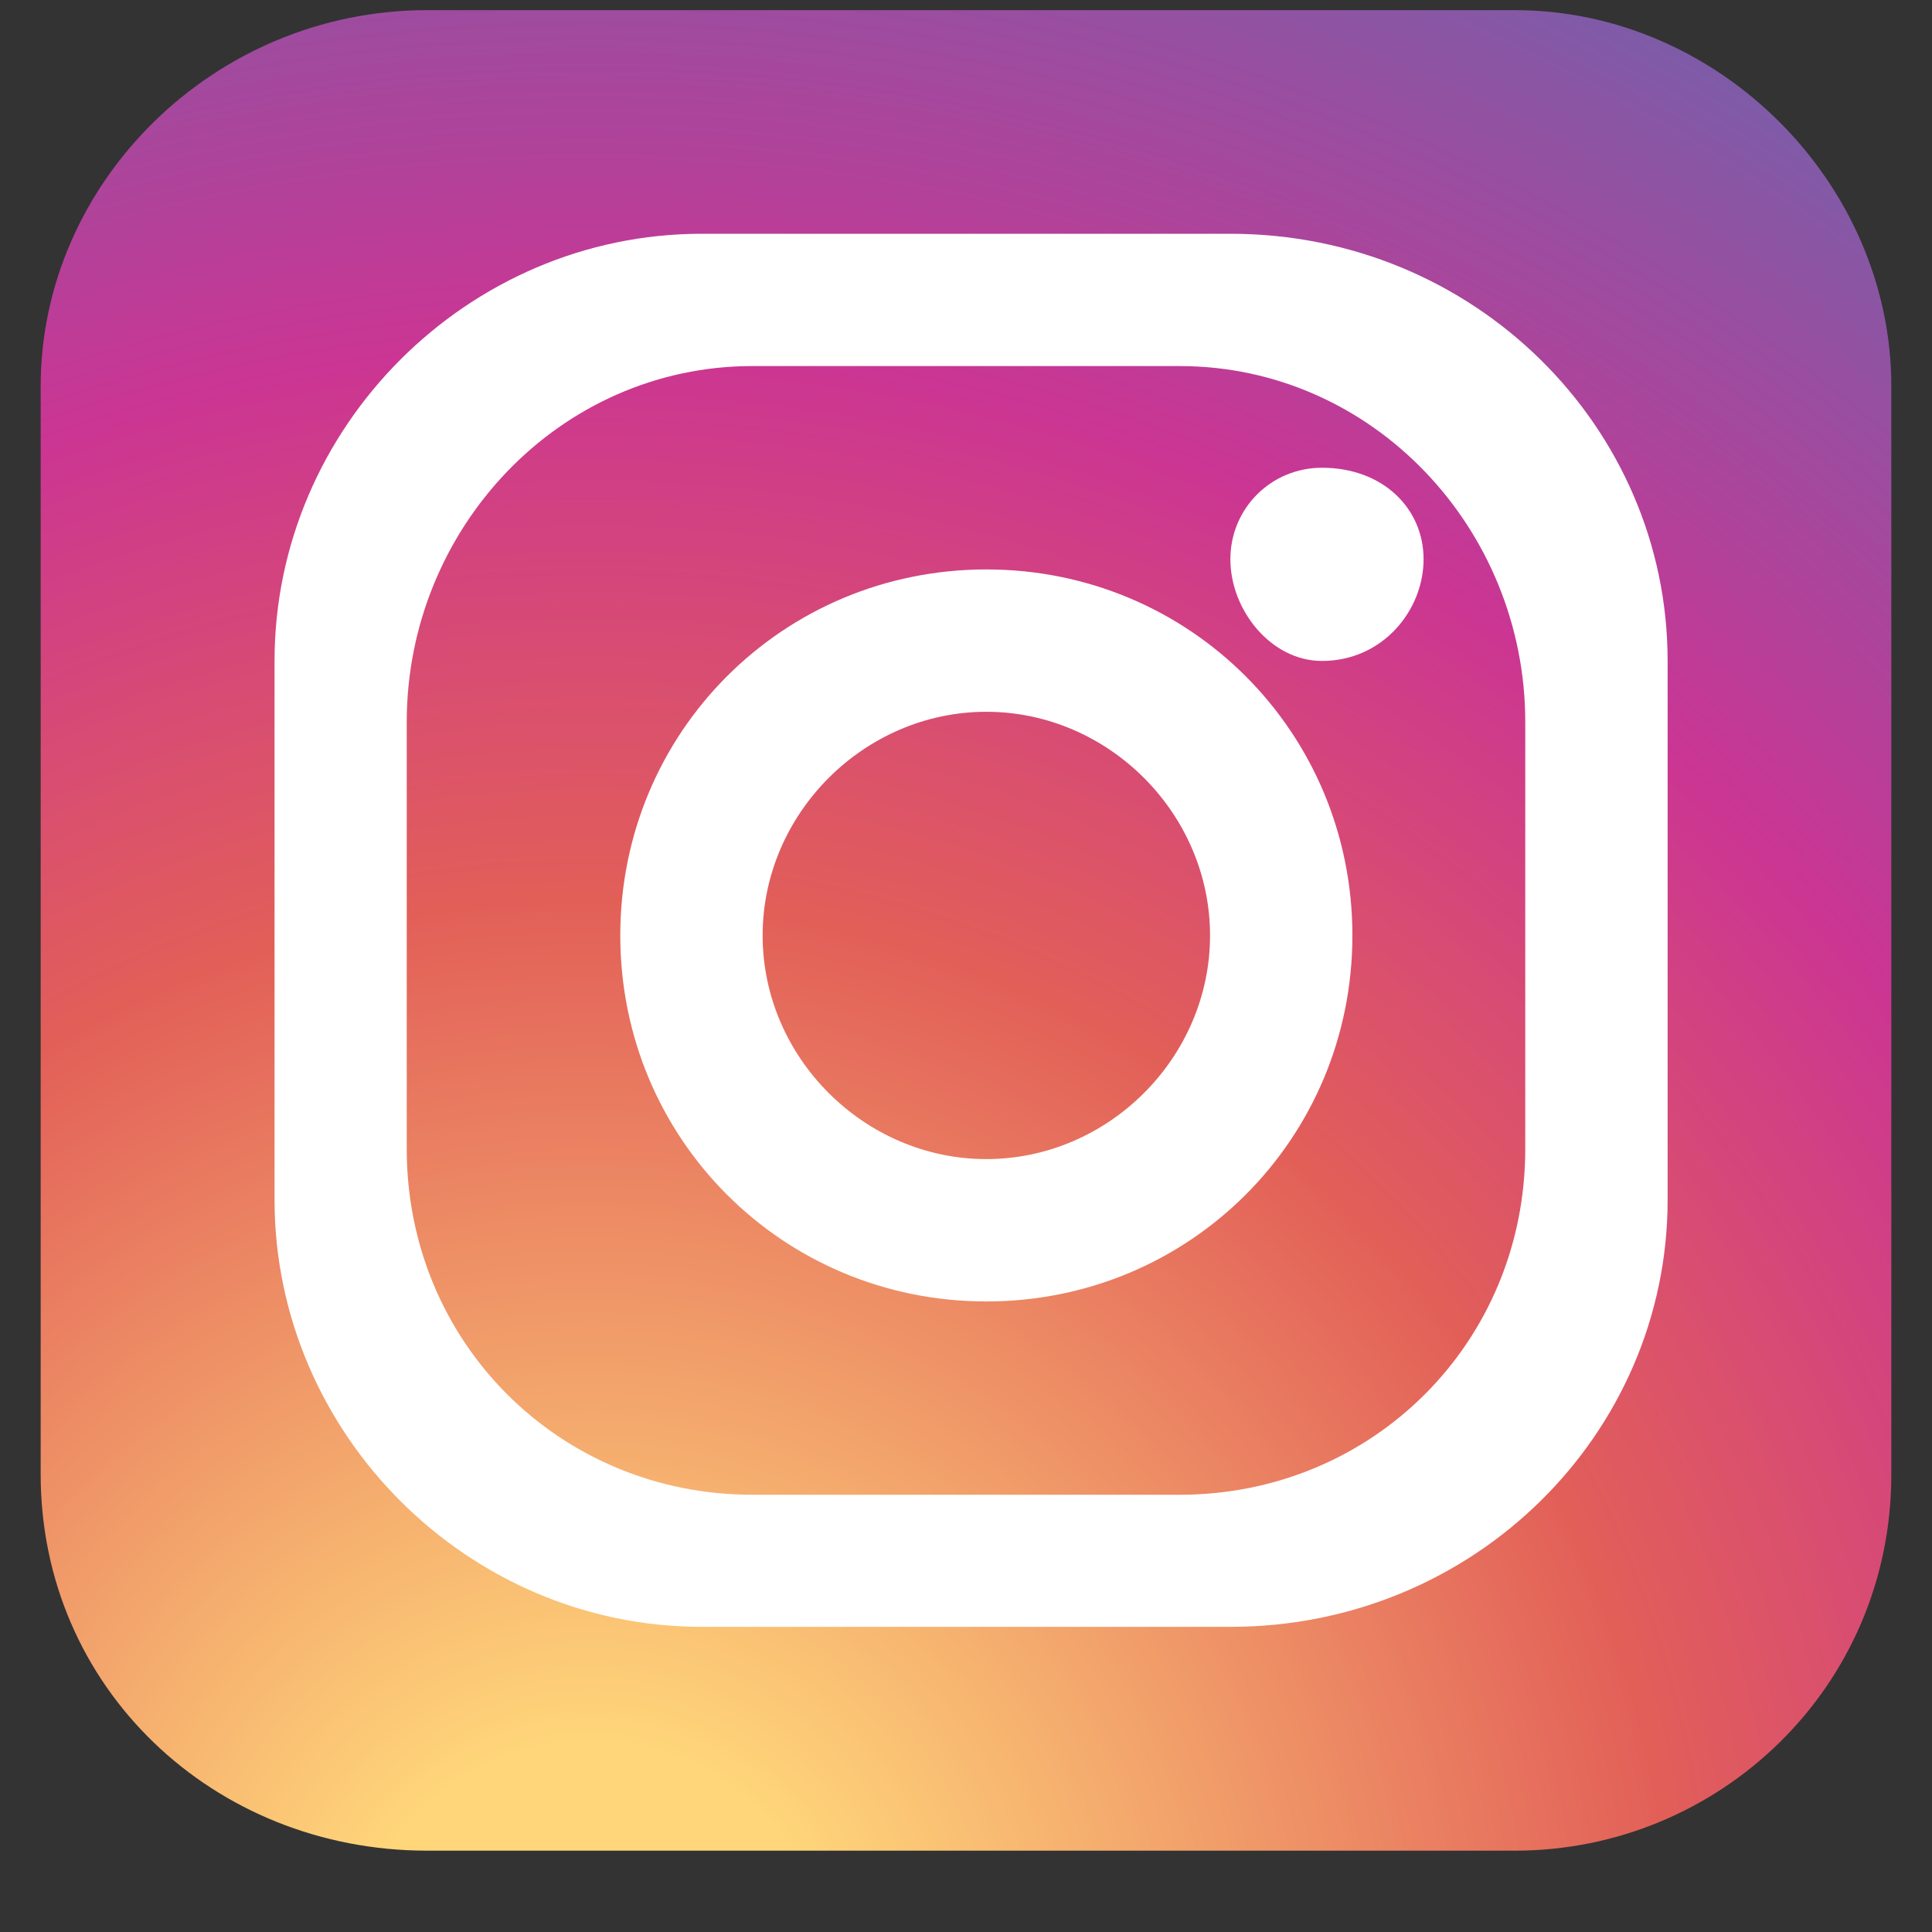 <svg width="19" height="19" viewBox="0 0 19 19" fill="none" xmlns="http://www.w3.org/2000/svg">
<rect x="0" y="0" width="19" height="19" fill="#333333" stroke="none"/>
<path d="M18.6 14.499C18.6 16.599 16.9 18.2 14.9 18.2H4.2C2.1 18.2 0.4 16.599 0.4 14.499V3.799C0.4 1.799 2.1 0.1 4.2 0.1H14.9C16.9 0.1 18.6 1.799 18.6 3.799V14.499Z" fill="url(#paint0_radial_1_1687)"/>
<path fill-rule="evenodd" clip-rule="evenodd" d="M16.4 6.5V11.799C16.4 14.099 14.5 15.999 12.1 15.999H6.9C4.6 15.999 2.7 14.099 2.7 11.799V6.5C2.7 4.2 4.6 2.299 6.9 2.299H12.1C14.5 2.299 16.4 4.2 16.4 6.5ZM15 7.1C15 5.2 13.5 3.6 11.6 3.6H7.4C5.5 3.6 4 5.2 4 7.1V11.299C4 13.199 5.5 14.7 7.4 14.7H11.6C13.5 14.7 15 13.199 15 11.299V7.1Z" fill="white"/>
<path fill-rule="evenodd" clip-rule="evenodd" d="M13.3 9.2C13.3 11.2 11.7 12.799 9.7 12.799C7.7 12.799 6.1 11.2 6.1 9.2C6.1 7.2 7.7 5.6 9.7 5.6C11.7 5.6 13.3 7.2 13.3 9.2ZM11.9 9.2C11.9 8 10.9 7 9.7 7C8.5 7 7.5 8 7.5 9.2C7.5 10.4 8.5 11.399 9.7 11.399C10.9 11.399 11.9 10.4 11.9 9.2Z" fill="white"/>
<path d="M14 5.5C14 6 13.6 6.5 13 6.5C12.5 6.5 12.1 6 12.1 5.5C12.1 5 12.5 4.6 13 4.6C13.6 4.6 14 5 14 5.5Z" fill="white"/>
<defs>
<radialGradient id="paint0_radial_1_1687" cx="0" cy="0" r="1" gradientUnits="userSpaceOnUse" gradientTransform="translate(5.754 19.649) scale(24.038 24.038)">
<stop offset="0.097" stop-color="#FFD77A"/>
<stop offset="0.449" stop-color="#E25F58"/>
<stop offset="0.678" stop-color="#CB3593"/>
<stop offset="1" stop-color="#6568AE"/>
</radialGradient>
</defs>
</svg>
